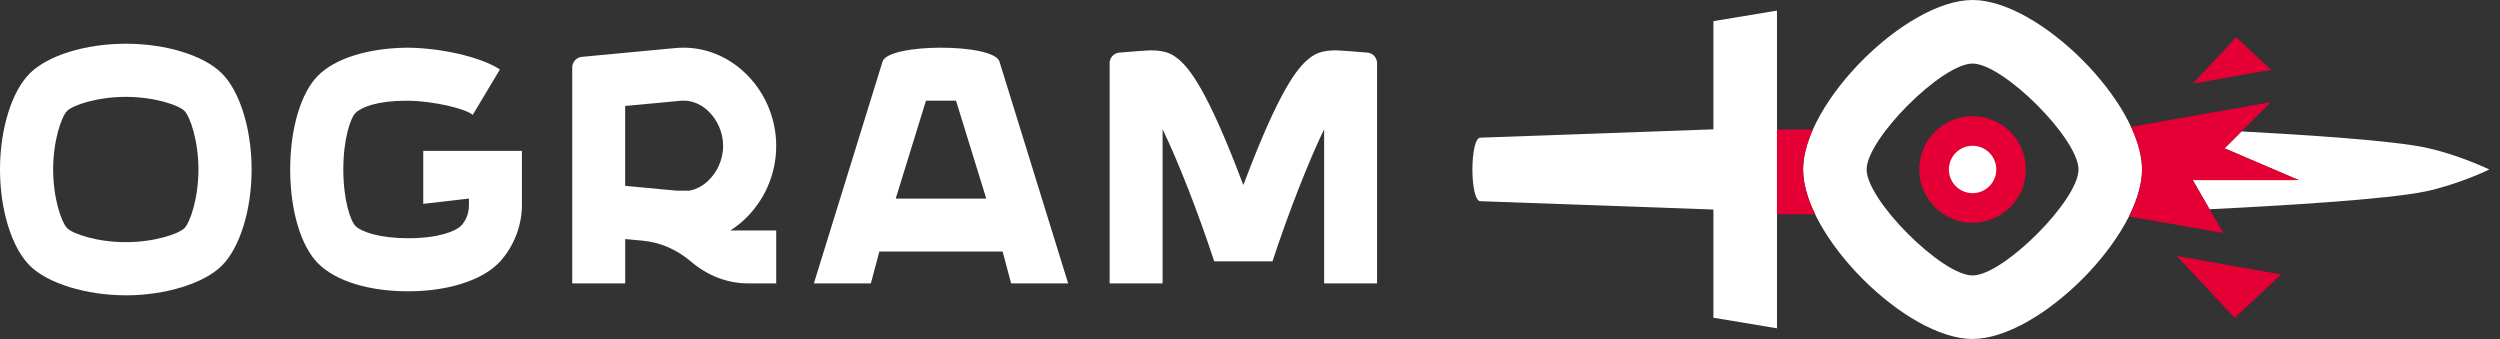 <svg width="177" height="24" viewBox="0 0 177 24" fill="none" xmlns="http://www.w3.org/2000/svg">
<rect x="0" y="0" width="177" height="24" fill="#333333" stroke="none"/>
<g clip-path="url(#clip0_19333_3756)">
<path d="M160.788 4.945L158.324 2.638L155.247 5.921L160.788 4.945Z" fill="#E40034"/>
<path d="M161.505 19.428L158.219 22.505L154.118 18.127L161.505 19.428Z" fill="#E40034"/>
<path d="M139.658 24C134.949 24 127.66 16.711 127.66 12.001C127.66 7.292 134.949 0 139.658 0C144.368 0 151.657 7.289 151.657 11.999C151.657 16.708 144.368 23.997 139.658 23.997V24ZM139.658 4.5C137.486 4.5 132.157 9.826 132.157 12.001C132.157 14.176 137.483 19.502 139.658 19.502C141.833 19.502 147.159 14.176 147.159 12.001C147.159 9.826 141.833 4.5 139.658 4.5Z" fill="white"/>
<path d="M125.81 0.749L121.31 1.498V9.157L104.811 9.747C104.435 9.747 104.247 10.872 104.247 11.996C104.247 13.121 104.435 14.245 104.811 14.245L121.31 14.835V22.495L125.81 23.244V0.749Z" fill="white"/>
<path d="M139.658 15.771C141.742 15.771 143.431 14.082 143.431 11.998C143.431 9.915 141.742 8.226 139.658 8.226C137.575 8.226 135.885 9.915 135.885 11.998C135.885 14.082 137.575 15.771 139.658 15.771Z" fill="#E40034"/>
<path d="M171.746 10.451C169.439 9.959 163.433 9.557 158.695 9.303L157.496 10.501L162.745 12.75H155.245L156.435 14.814C161.309 14.576 169.048 14.123 171.744 13.549C174.072 13.055 176.244 12.001 176.244 12.001C176.244 12.001 174.072 10.948 171.744 10.454L171.746 10.451Z" fill="white"/>
<path d="M139.658 13.676C140.585 13.676 141.336 12.925 141.336 11.999C141.336 11.072 140.585 10.321 139.658 10.321C138.732 10.321 137.981 11.072 137.981 11.999C137.981 12.925 138.732 13.676 139.658 13.676Z" fill="white"/>
<path d="M8.906 20.907C6.096 20.907 3.363 20.061 2.103 18.801C0.825 17.523 0 14.854 0 12.001C0 9.147 0.825 6.477 2.106 5.199C3.384 3.921 6.054 3.096 8.908 3.096C11.763 3.096 14.433 3.921 15.711 5.199C16.989 6.477 17.814 9.147 17.814 12.001C17.814 14.856 16.989 17.526 15.711 18.804C14.451 20.063 11.718 20.91 8.908 20.91L8.906 20.907ZM8.906 6.858C6.874 6.858 5.162 7.445 4.754 7.85C4.347 8.255 3.762 9.967 3.762 12.001C3.762 14.036 4.35 15.745 4.754 16.153C5.159 16.56 6.871 17.145 8.906 17.145C10.94 17.145 12.649 16.558 13.057 16.153C13.462 15.748 14.049 14.036 14.049 12.001C14.049 9.967 13.462 8.258 13.057 7.85C12.652 7.443 10.94 6.858 8.906 6.858Z" fill="white"/>
<path d="M52.95 20.063C51.466 20.063 50.058 19.489 48.931 18.526C47.926 17.669 46.746 17.155 45.513 17.041L44.264 16.925V20.063H40.515V4.773C40.515 4.387 40.809 4.064 41.195 4.027L42.296 3.921C42.883 3.865 46.465 3.524 47.849 3.4C48.034 3.384 48.22 3.376 48.405 3.376C49.947 3.376 51.45 3.974 52.638 5.059C54.112 6.403 54.956 8.326 54.956 10.332C54.956 12.337 54.112 14.258 52.638 15.605C52.371 15.848 52.08 16.076 51.77 16.277C51.749 16.288 51.728 16.301 51.702 16.317H54.956V20.066H52.956L52.95 20.063ZM44.261 13.158C45.452 13.271 46.992 13.414 47.913 13.499H48.802C49.386 13.396 49.831 13.081 50.103 12.832C50.789 12.205 51.199 11.268 51.199 10.329C51.199 9.39 50.789 8.453 50.103 7.826C49.754 7.506 49.175 7.125 48.4 7.125C48.328 7.125 48.257 7.128 48.18 7.136C47.315 7.212 45.576 7.376 44.261 7.501V13.158Z" fill="white"/>
<path d="M29.966 10.684V14.433L33.202 14.057V14.525C33.202 15.306 32.84 15.785 32.623 16.002C32.276 16.348 31.104 16.867 28.897 16.867C26.897 16.867 25.59 16.42 25.172 16.002C24.812 15.642 24.307 14.163 24.307 11.999C24.307 9.834 24.812 8.355 25.172 7.996C25.59 7.577 26.749 7.13 28.749 7.13C30.749 7.13 33.07 7.739 33.467 8.136L35.395 4.916C33.998 4.008 31.133 3.376 28.749 3.376C25.998 3.424 23.727 4.143 22.521 5.347C21.301 6.564 20.545 9.112 20.545 11.999C20.545 14.885 21.301 17.433 22.521 18.65C23.794 19.923 26.156 20.624 28.897 20.624C31.638 20.624 34.035 19.886 35.274 18.65C36.086 17.84 36.951 16.33 36.951 14.525V10.681H29.966V10.684Z" fill="white"/>
<path d="M71.587 20.063L70.987 17.809H62.258L61.658 20.063H57.623L62.483 4.363C62.681 3.704 64.653 3.376 66.624 3.376C68.595 3.376 70.566 3.704 70.764 4.363L75.625 20.063H71.59H71.587ZM69.828 14.06L67.685 7.125H65.56L63.417 14.06H69.828Z" fill="white"/>
<path d="M93.748 20.063V9.152C92.666 11.377 91.222 15.06 90.092 18.502H85.967C84.837 15.06 83.393 11.374 82.311 9.152V20.063H78.562V4.471C78.562 4.083 78.858 3.757 79.247 3.725C80.025 3.659 81.223 3.564 81.493 3.564C82.536 3.564 82.98 3.863 83.168 3.99C84.028 4.569 85.205 5.919 87.43 11.552C87.629 12.052 87.827 12.573 88.028 13.102C88.232 12.562 88.43 12.044 88.626 11.552C90.851 5.919 92.029 4.569 92.889 3.99C93.079 3.863 93.524 3.564 94.563 3.564C94.833 3.564 96.032 3.662 96.81 3.725C97.199 3.757 97.495 4.083 97.495 4.471V20.063H93.746H93.748Z" fill="white"/>
<path d="M128.353 9.17H125.81V15.171H128.512C127.974 14.062 127.657 12.975 127.657 12.001C127.657 11.126 127.908 10.163 128.35 9.173L128.353 9.17Z" fill="#E40034"/>
<path d="M155.247 12.75H162.748L157.499 10.501L160.764 7.236L150.876 8.98C151.371 10.038 151.66 11.07 151.66 12.001C151.66 13.02 151.316 14.163 150.734 15.325L157.414 16.502L155.25 12.753L155.247 12.75Z" fill="#E40034"/>
</g>
<defs>
<clipPath id="clip0_19333_3756">
<rect width="176.247" height="24" fill="white"/>
</clipPath>
</defs>
</svg>
